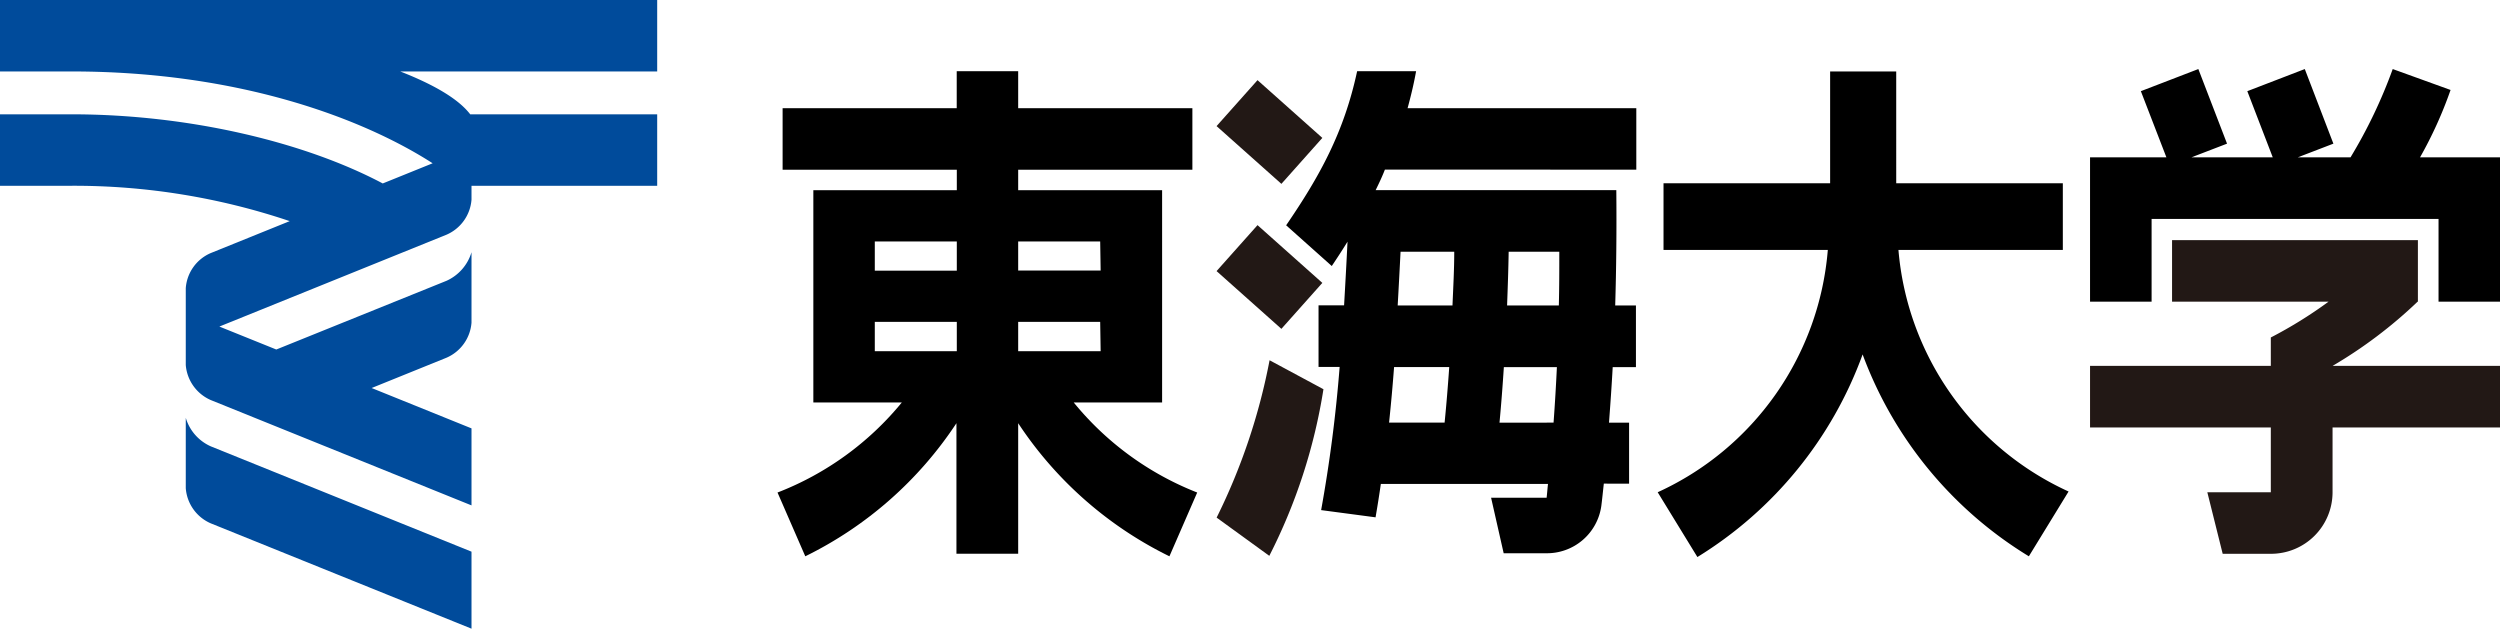 <svg xmlns="http://www.w3.org/2000/svg" viewBox="0 0 270.09 67.92"><defs/><defs><clipPath id="clip-path"><path fill="none" d="M0 0h270.09v67.92H0z"/></clipPath><style>.cls-3 {
		fill: #004b9b;
	}
	.cls-4 {
		fill: #221815;
	}
</style></defs><g clip-path="url(#clip-path)"><path d="M71 12.35H50.8c-1.29-1.69-4-3.24-7.56-4.63H71V0H0v7.72h7.74c18.25 0 31.62 5.17 39 9.92l-5.39 2.18C33 15.39 20.5 12.35 7.72 12.35H0v7.72h7.72a73 73 0 0123.58 3.82l-8.53 3.45a4.47 4.47 0 00-2.7 3.79v8.3a4.52 4.52 0 002.7 3.79L50.94 54.6v-8.32l-10.79-4.36 8.08-3.27a4.5 4.5 0 002.71-3.79v-7.61a4.93 4.93 0 01-2.71 3.09l-18.38 7.42-6.15-2.48 24.53-9.92a4.5 4.5 0 002.71-3.79v-1.5H71zM20.07 45.14v7.6a4.5 4.5 0 002.7 3.8l28.17 11.38V59.6L22.77 48.22a4.89 4.89 0 01-2.7-3.08" class="cls-3"/><path d="M116 43.48h9.55V20.55H110v-2.21h18.82v-6.65H110v-4h-6.64v4H84.55v6.65h18.82v2.21h-15.5v22.93h9.56A32.54 32.54 0 0184 53.21l3 6.89a41.38 41.38 0 0016.33-14.38v14.1H110v-14.1a41.38 41.38 0 0016.34 14.38l3-6.89A32.54 32.54 0 01116 43.48m2.91-5.54H110v-3.17h8.86zm0-8.71H110v-3.14h8.86zm-24.4-3.14h8.86v3.15h-8.86zm0 8.68h8.86v3.17h-8.86zM261.45 17a44.53 44.53 0 003.3-7.28l-6.25-2.26a53.54 53.54 0 01-4.56 9.54h-5.7l3.85-1.48L249 7.46l-6.21 2.39 2.75 7.15h-8.79l3.85-1.48-3.1-8.06-6.21 2.39 2.76 7.15h-8.25v15.59h6.65v-8.94h31v8.94h6.64V17z"/><path d="M261.22 32.59v-6.65h-26.56v6.65h16.91a47.29 47.29 0 01-6.24 3.87v3.07H225.8v6.65h19.53v7h-6.86l1.66 6.65h5.19a6.65 6.65 0 006.68-6.65v-7h18.11v-6.65H252a49.62 49.62 0 009.19-6.94" class="cls-4"/><path d="M205.1 27h17.76v-7.2h-18V7.72h-7.14V19.8h-18V27h17.75a31.58 31.58 0 01-18.38 26.18l4.29 7a42.9 42.9 0 0017.85-21.89 43 43 0 0017.96 21.81l4.29-7A31.59 31.59 0 01205.1 27M176.78 18.33v-6.64h-24.71c.35-1.29.67-2.6.92-4h-6.37c-1.43 6.67-4.1 11.43-7.67 16.65l4.93 4.4c.59-.88 1.16-1.75 1.7-2.63-.11 2.3-.24 4.6-.37 6.88h-2.76v6.65h2.28a155 155 0 01-2 15.47l5.88.78c.21-1.22.4-2.41.57-3.61h18.06c-.06.49-.09 1-.15 1.49h-6l1.36 6H167a5.93 5.93 0 006-5.11c.1-.78.18-1.6.27-2.41H176v-6.59h-2.17c.15-2 .29-4 .4-6h2.51V33h-2.24q.18-6 .12-12.46h-26c.36-.73.71-1.47 1-2.22zm-26.21 21.33h6c-.14 2-.3 4-.5 6h-6c.21-2 .39-4 .54-6m17.28 6H162c.19-2 .34-4 .47-6h5.73q-.14 3-.36 6m.58-12.66h-5.6c.07-1.94.14-3.86.17-5.8h5.47c0 1.94 0 3.87-.05 5.8m-11.3-5.8c0 1.94-.11 3.87-.19 5.8H151c.11-1.91.21-3.83.31-5.8z"/><path d="M131.433 13.624l4.424-4.965 7.003 6.24-4.423 4.965zM131.433 29.288l4.424-4.965 7.003 6.24-4.424 4.965zM137.16 38.92a66.05 66.05 0 01-5.72 17l5.69 4.13a60.16 60.16 0 005.85-18z" class="cls-4"/></g></svg>